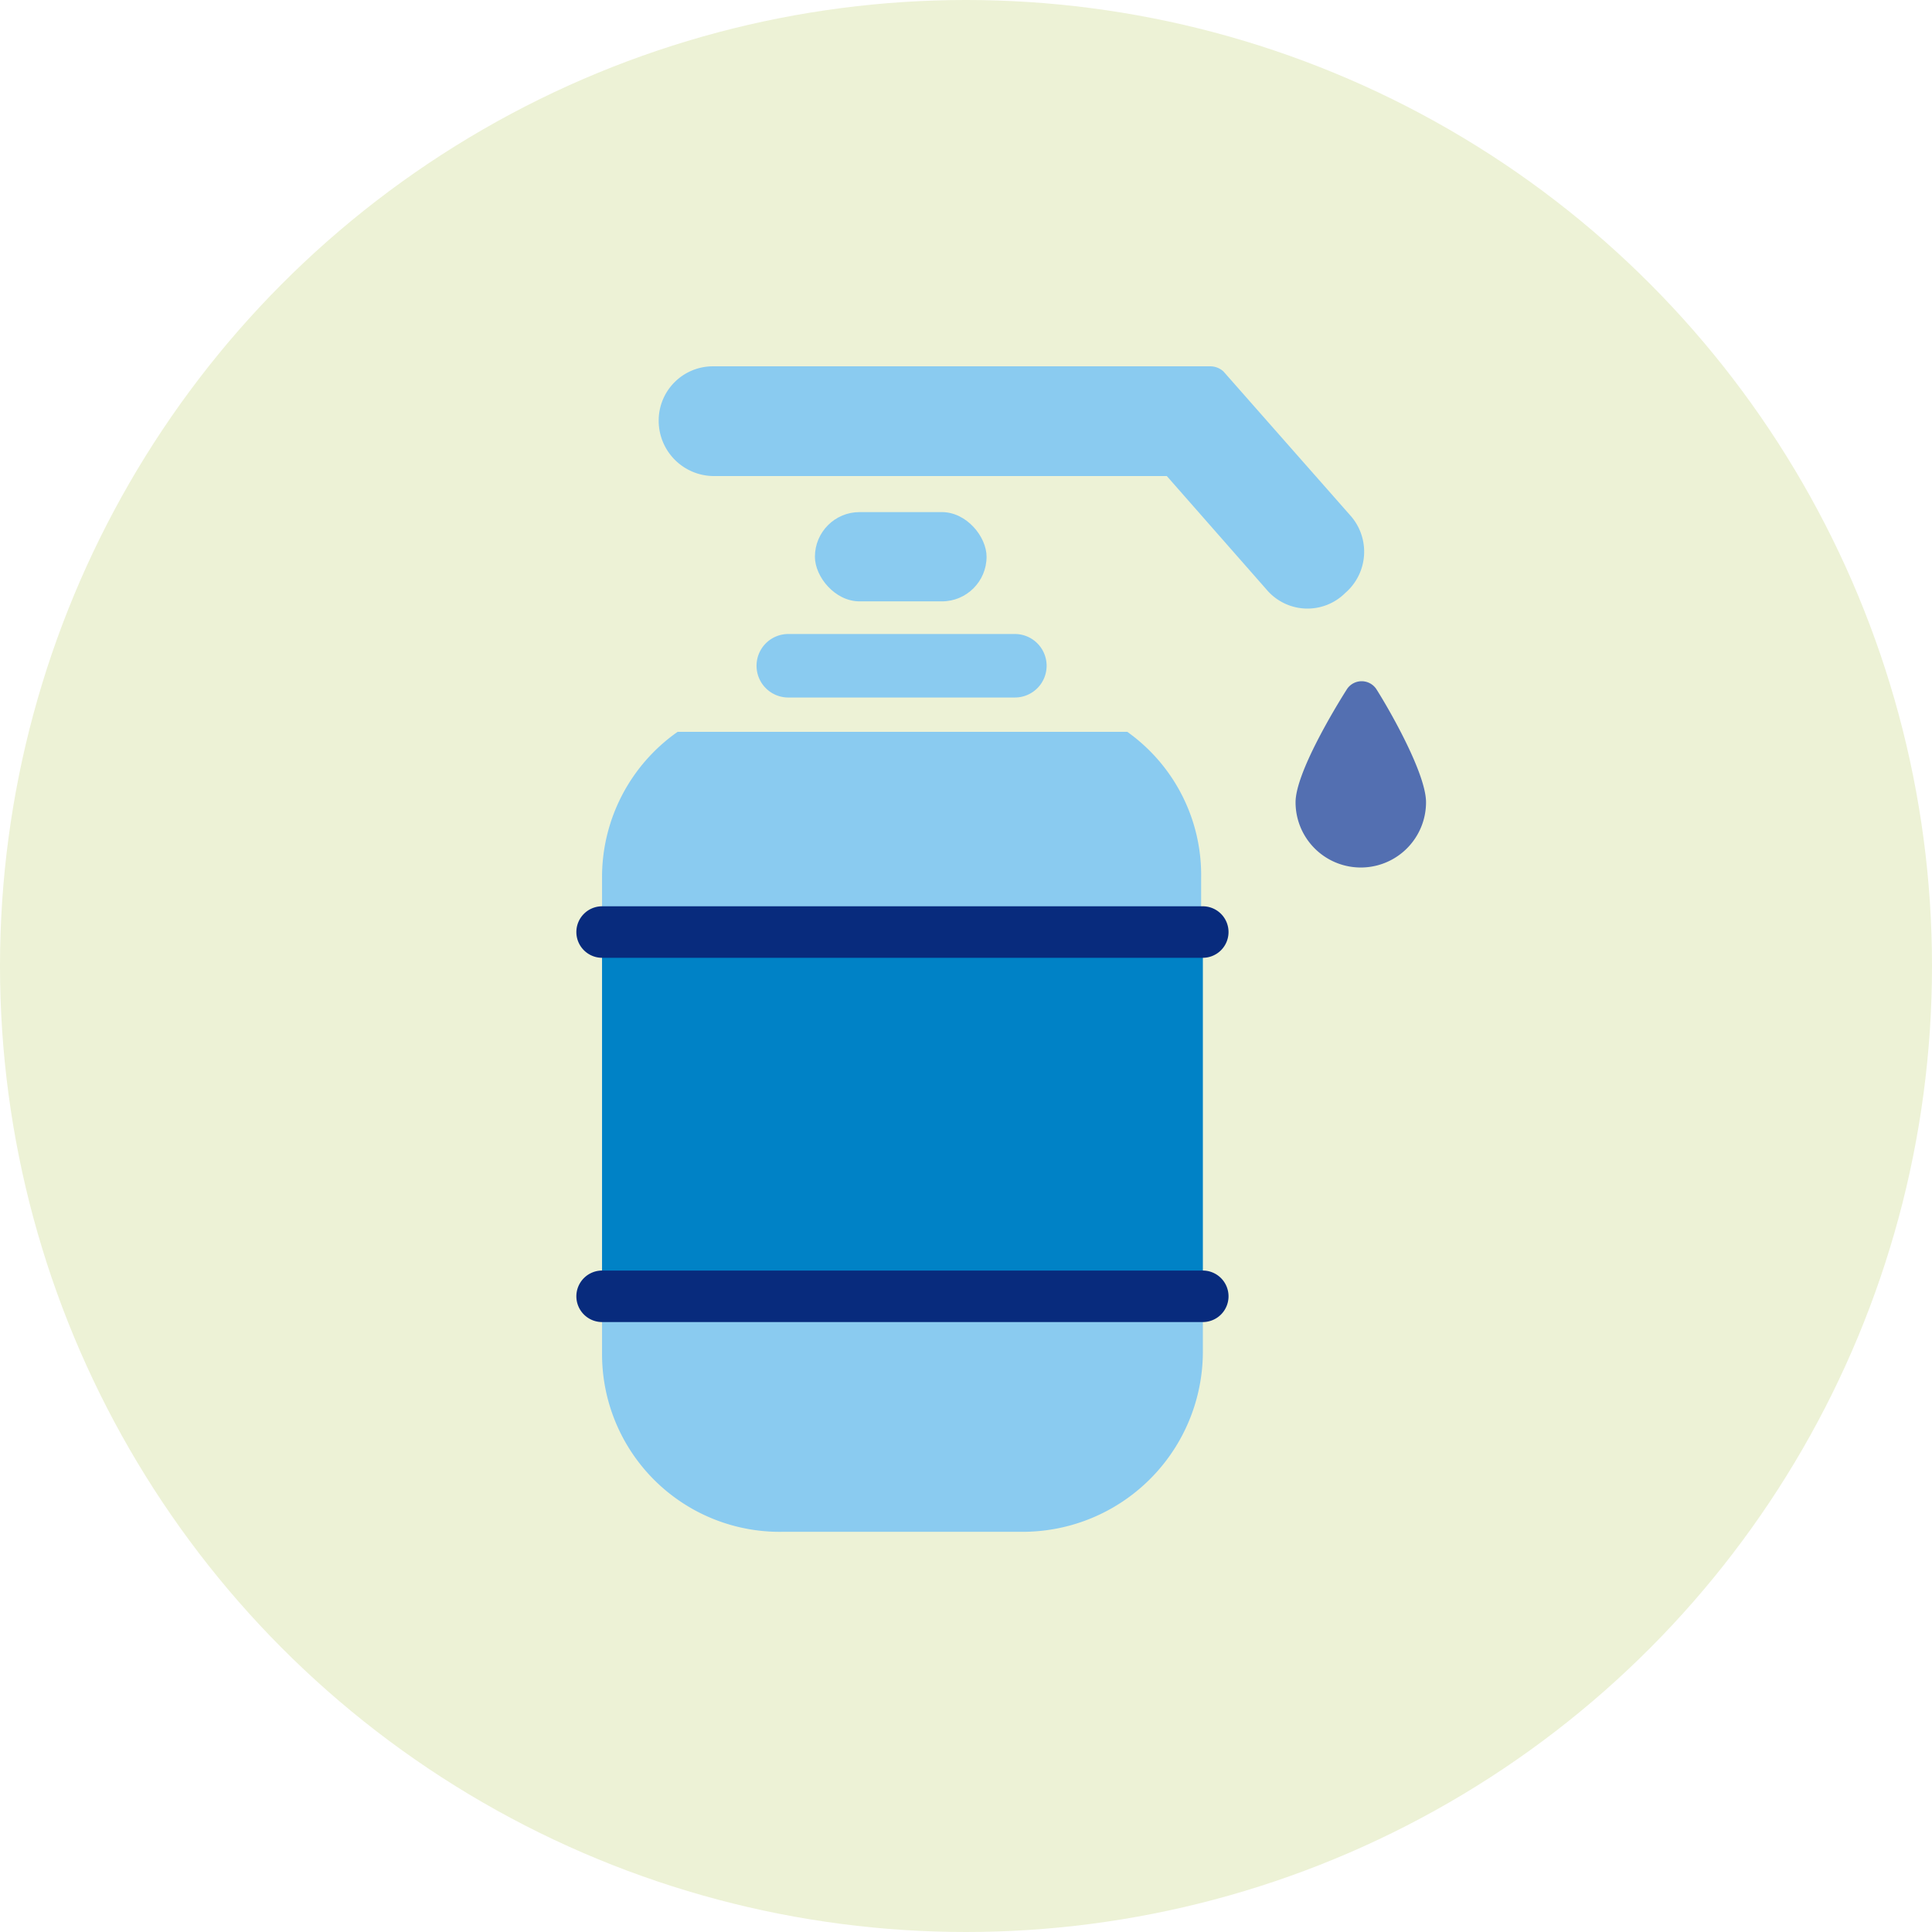 <svg id="_01-icon" data-name="01-icon" xmlns="http://www.w3.org/2000/svg" width="81.622" height="81.622" viewBox="0 0 81.622 81.622">
  <circle id="Ellipse_37" data-name="Ellipse 37" cx="40.811" cy="40.811" r="40.811" fill="#edf2d6"/>
  <g id="Group_2987" data-name="Group 2987" transform="translate(24.383 15.471)">
    <g id="Group_2984" data-name="Group 2984" transform="translate(1.052)">
      <g id="Group_2983" data-name="Group 2983">
        <g id="Group_2982" data-name="Group 2982">
          <g id="Group_2975" data-name="Group 2975" transform="translate(6.527 11.314)">
            <path id="Path_3259" data-name="Path 3259" d="M100.865,3998.837a1.342,1.342,0,0,1,1.341-1.342h9.573a1.342,1.342,0,0,1,1.341,1.342h0a1.341,1.341,0,0,1-1.341,1.341h-9.573a1.341,1.341,0,0,1-1.341-1.341Z" transform="translate(-100.865 -3997.495)" fill="#8acbf0"/>
          </g>
          <g id="Group_2976" data-name="Group 2976" transform="translate(0 24.585)">
            <rect id="Rectangle_558" data-name="Rectangle 558" width="25.383" height="14.07" fill="#0082c6"/>
          </g>
          <g id="Group_2977" data-name="Group 2977" transform="translate(0 15.448)">
            <path id="Path_3260" data-name="Path 3260" d="M113.771,4011.516v1.523H88.461v-1.523a7.492,7.492,0,0,1,3.191-6.165h19A7.421,7.421,0,0,1,113.771,4011.516Z" transform="translate(-88.461 -4005.351)" fill="#8acbf0"/>
          </g>
          <g id="Group_2978" data-name="Group 2978" transform="translate(0 40.106)">
            <path id="Path_3261" data-name="Path 3261" d="M88.461,4052.21h25.383v1.523a7.614,7.614,0,0,1-7.615,7.615H96.076a7.506,7.506,0,0,1-7.615-7.542Z" transform="translate(-88.461 -4052.21)" fill="#8acbf0"/>
          </g>
          <g id="Group_2979" data-name="Group 2979" transform="translate(8.993 6.164)">
            <rect id="Rectangle_559" data-name="Rectangle 559" width="7.252" height="3.771" rx="1.886" fill="#8acbf0"/>
          </g>
          <g id="Group_2980" data-name="Group 2980" transform="translate(2.393)">
            <path id="Path_3262" data-name="Path 3262" d="M118.682,3985.423l-4.206-4.787H95.33a2.337,2.337,0,0,1-2.321-2.321A2.291,2.291,0,0,1,95.33,3976h20.959a.826.826,0,0,1,.58.217l5.367,6.092a2.3,2.3,0,0,1-.218,3.263A2.262,2.262,0,0,1,118.682,3985.423Z" transform="translate(-93.009 -3975.995)" fill="#8acbf0"/>
          </g>
          <g id="Group_2981" data-name="Group 2981" transform="translate(29.299 13.308)">
            <path id="Path_3263" data-name="Path 3263" d="M149.652,4006.4a2.756,2.756,0,1,1-5.512,0c0-1.233,1.668-3.989,2.176-4.787a.745.745,0,0,1,1.233,0C148.057,4002.409,149.652,4005.165,149.652,4006.4Z" transform="translate(-144.14 -4001.285)" fill="#536fb1"/>
          </g>
        </g>
      </g>
    </g>
    <g id="Group_2985" data-name="Group 2985" transform="translate(0 22.818)">
      <path id="Path_3264" data-name="Path 3264" d="M112.861,4021.533H87.55a1.088,1.088,0,1,1,0-2.175h25.31a1.088,1.088,0,1,1,0,2.175Z" transform="translate(-86.462 -4019.358)" fill="#082b7d"/>
    </g>
    <g id="Group_2986" data-name="Group 2986" transform="translate(0 38.207)">
      <path id="Path_3265" data-name="Path 3265" d="M112.861,4050.778H87.55a1.088,1.088,0,1,1,0-2.175h25.31a1.088,1.088,0,1,1,0,2.175Z" transform="translate(-86.462 -4048.603)" fill="#082b7d"/>
    </g>
  </g>
</svg>
